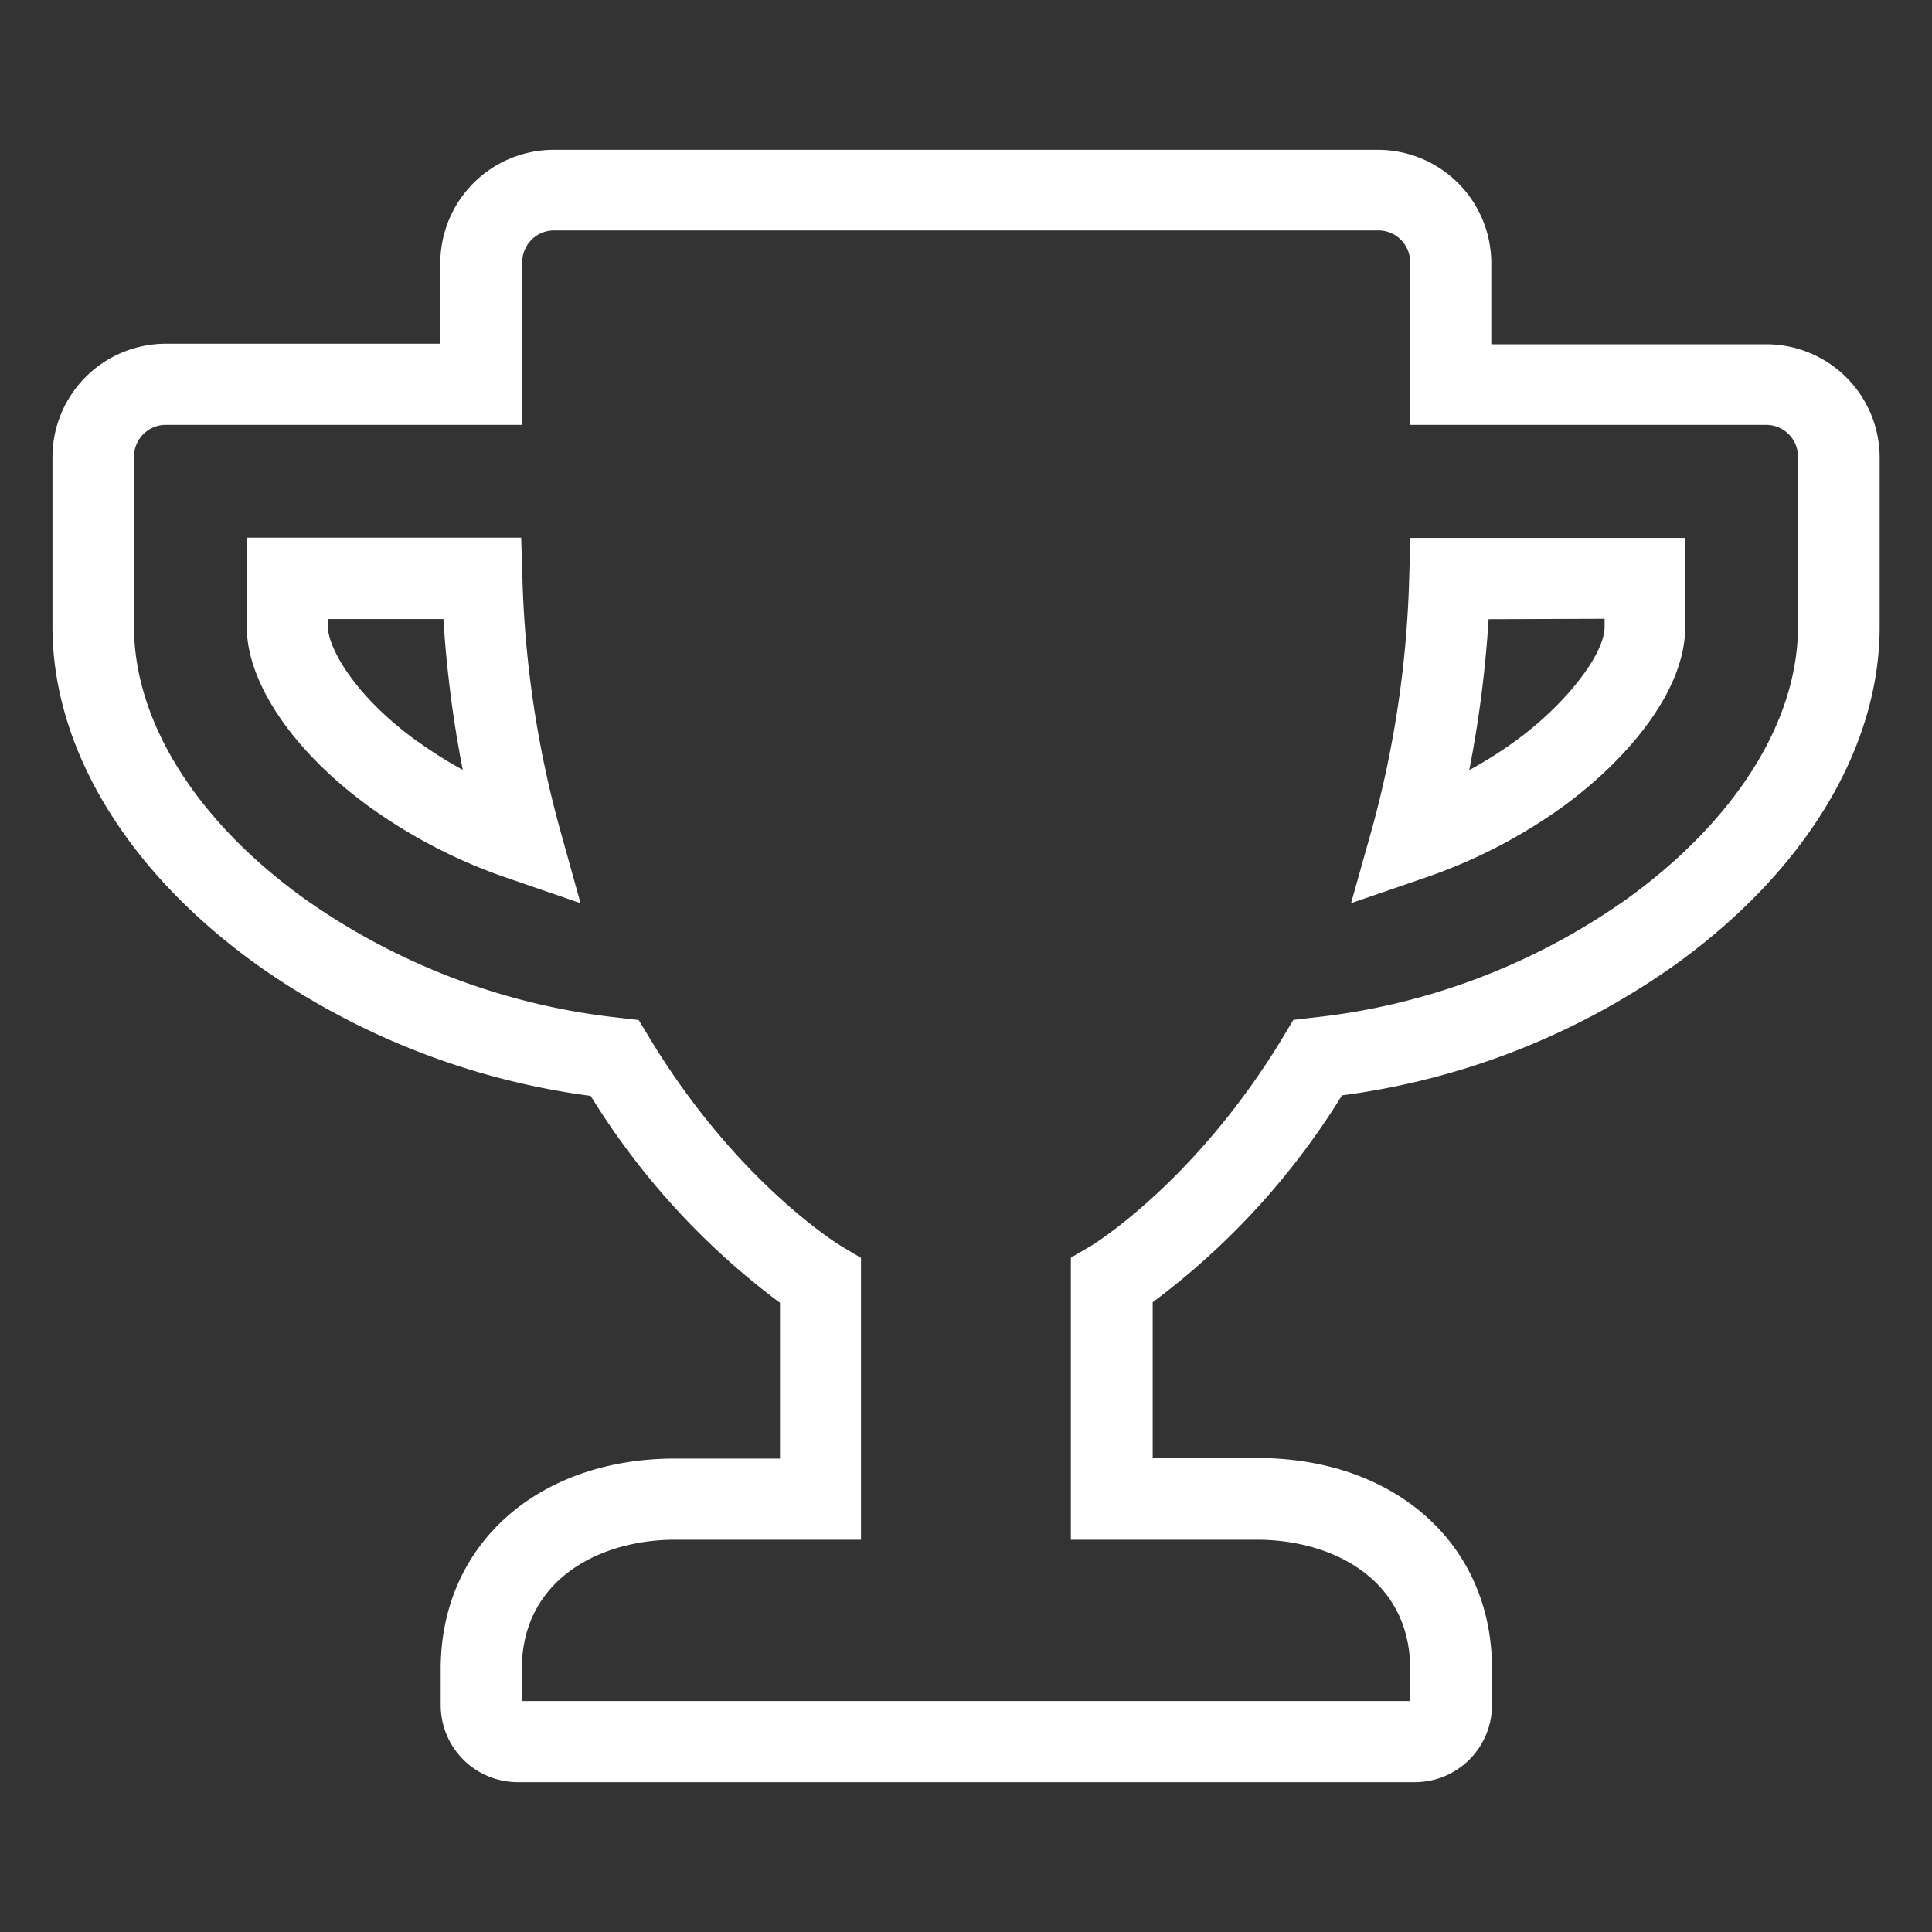 <?xml version="1.0" encoding="UTF-8"?> <svg xmlns="http://www.w3.org/2000/svg" viewBox="0 0 142.87 142.87"><rect x="0" y="0" width="142.87" height="142.87" fill="#333333" stroke="none"/> <defs> <style>.cls-1{fill:#fff;}.cls-2{fill:none;}</style> </defs> <title>Ресурс 184</title> <g id="Слой_2" data-name="Слой 2"> <g id="Слой_1-2" data-name="Слой 1"> <path class="cls-1" d="M104.59,131.79H38.28a5.7,5.7,0,0,1-5.69-5.69v-2.69c0-9.15,7.13-15.55,17.34-15.55h7.75V96.34a54.93,54.93,0,0,1-14-15.3A55,55,0,0,1,19,71.34c-9.61-6.9-15.12-16-15.12-25V33.8a8.39,8.39,0,0,1,8.38-8.38h20.3v-6A8.39,8.39,0,0,1,41,11.08H101.9a8.39,8.39,0,0,1,8.38,8.38v6h20.3A8.39,8.39,0,0,1,139,33.8V46.34c0,9-5.51,18.08-15.12,25A54.84,54.84,0,0,1,99.24,81a55.08,55.08,0,0,1-14,15.3v11.52h7.75c10.21,0,17.34,6.4,17.34,15.55v2.69A5.7,5.7,0,0,1,104.59,131.79Zm-66-6h65.69v-2.38c0-6.59-5.7-9.55-11.34-9.55H79.19V93l1.48-.86c.07-.05,7.7-4.66,14.21-15.45l.76-1.27,1.46-.17a49.14,49.14,0,0,0,23.23-8.79c8-5.78,12.63-13.11,12.63-20.13V33.8a2.35,2.35,0,0,0-2.38-2.38h-26.3v-12a2.35,2.35,0,0,0-2.38-2.38H41a2.35,2.35,0,0,0-2.38,2.38v12H12.29A2.35,2.35,0,0,0,9.91,33.8V46.34c0,7,4.6,14.37,12.62,20.13a49.38,49.38,0,0,0,23.24,8.79l1.46.17L48,76.7C54.5,87.49,62.13,92.1,62.21,92.15l1.46.87v20.84H49.93c-5.65,0-11.34,3-11.34,9.55Zm61.32-59,1.55-5.51a77.93,77.93,0,0,0,2.75-18.59l.09-2.91h20.32v6.58c0,5-4.73,10.18-9.16,13.37a39,39,0,0,1-10.14,5.2Zm10.17-21a85.7,85.7,0,0,1-1.43,11.16A31.84,31.84,0,0,0,112,54.84c3.73-2.69,6.66-6.43,6.66-8.5v-.58Zm-67.15,21-5.41-1.86a39,39,0,0,1-10.11-5.2h0c-5.65-4.07-9.16-9.19-9.16-13.37V39.76H38.54l.09,2.91a77.93,77.93,0,0,0,2.76,18.59Zm-12-11.93a31.48,31.48,0,0,0,3.29,2.07,85.77,85.77,0,0,1-1.43-11.15H24.25v.58c0,1.43,1.81,5,6.66,8.5Z"></path> <rect class="cls-2" width="142.87" height="142.87"></rect> </g> </g> </svg> 